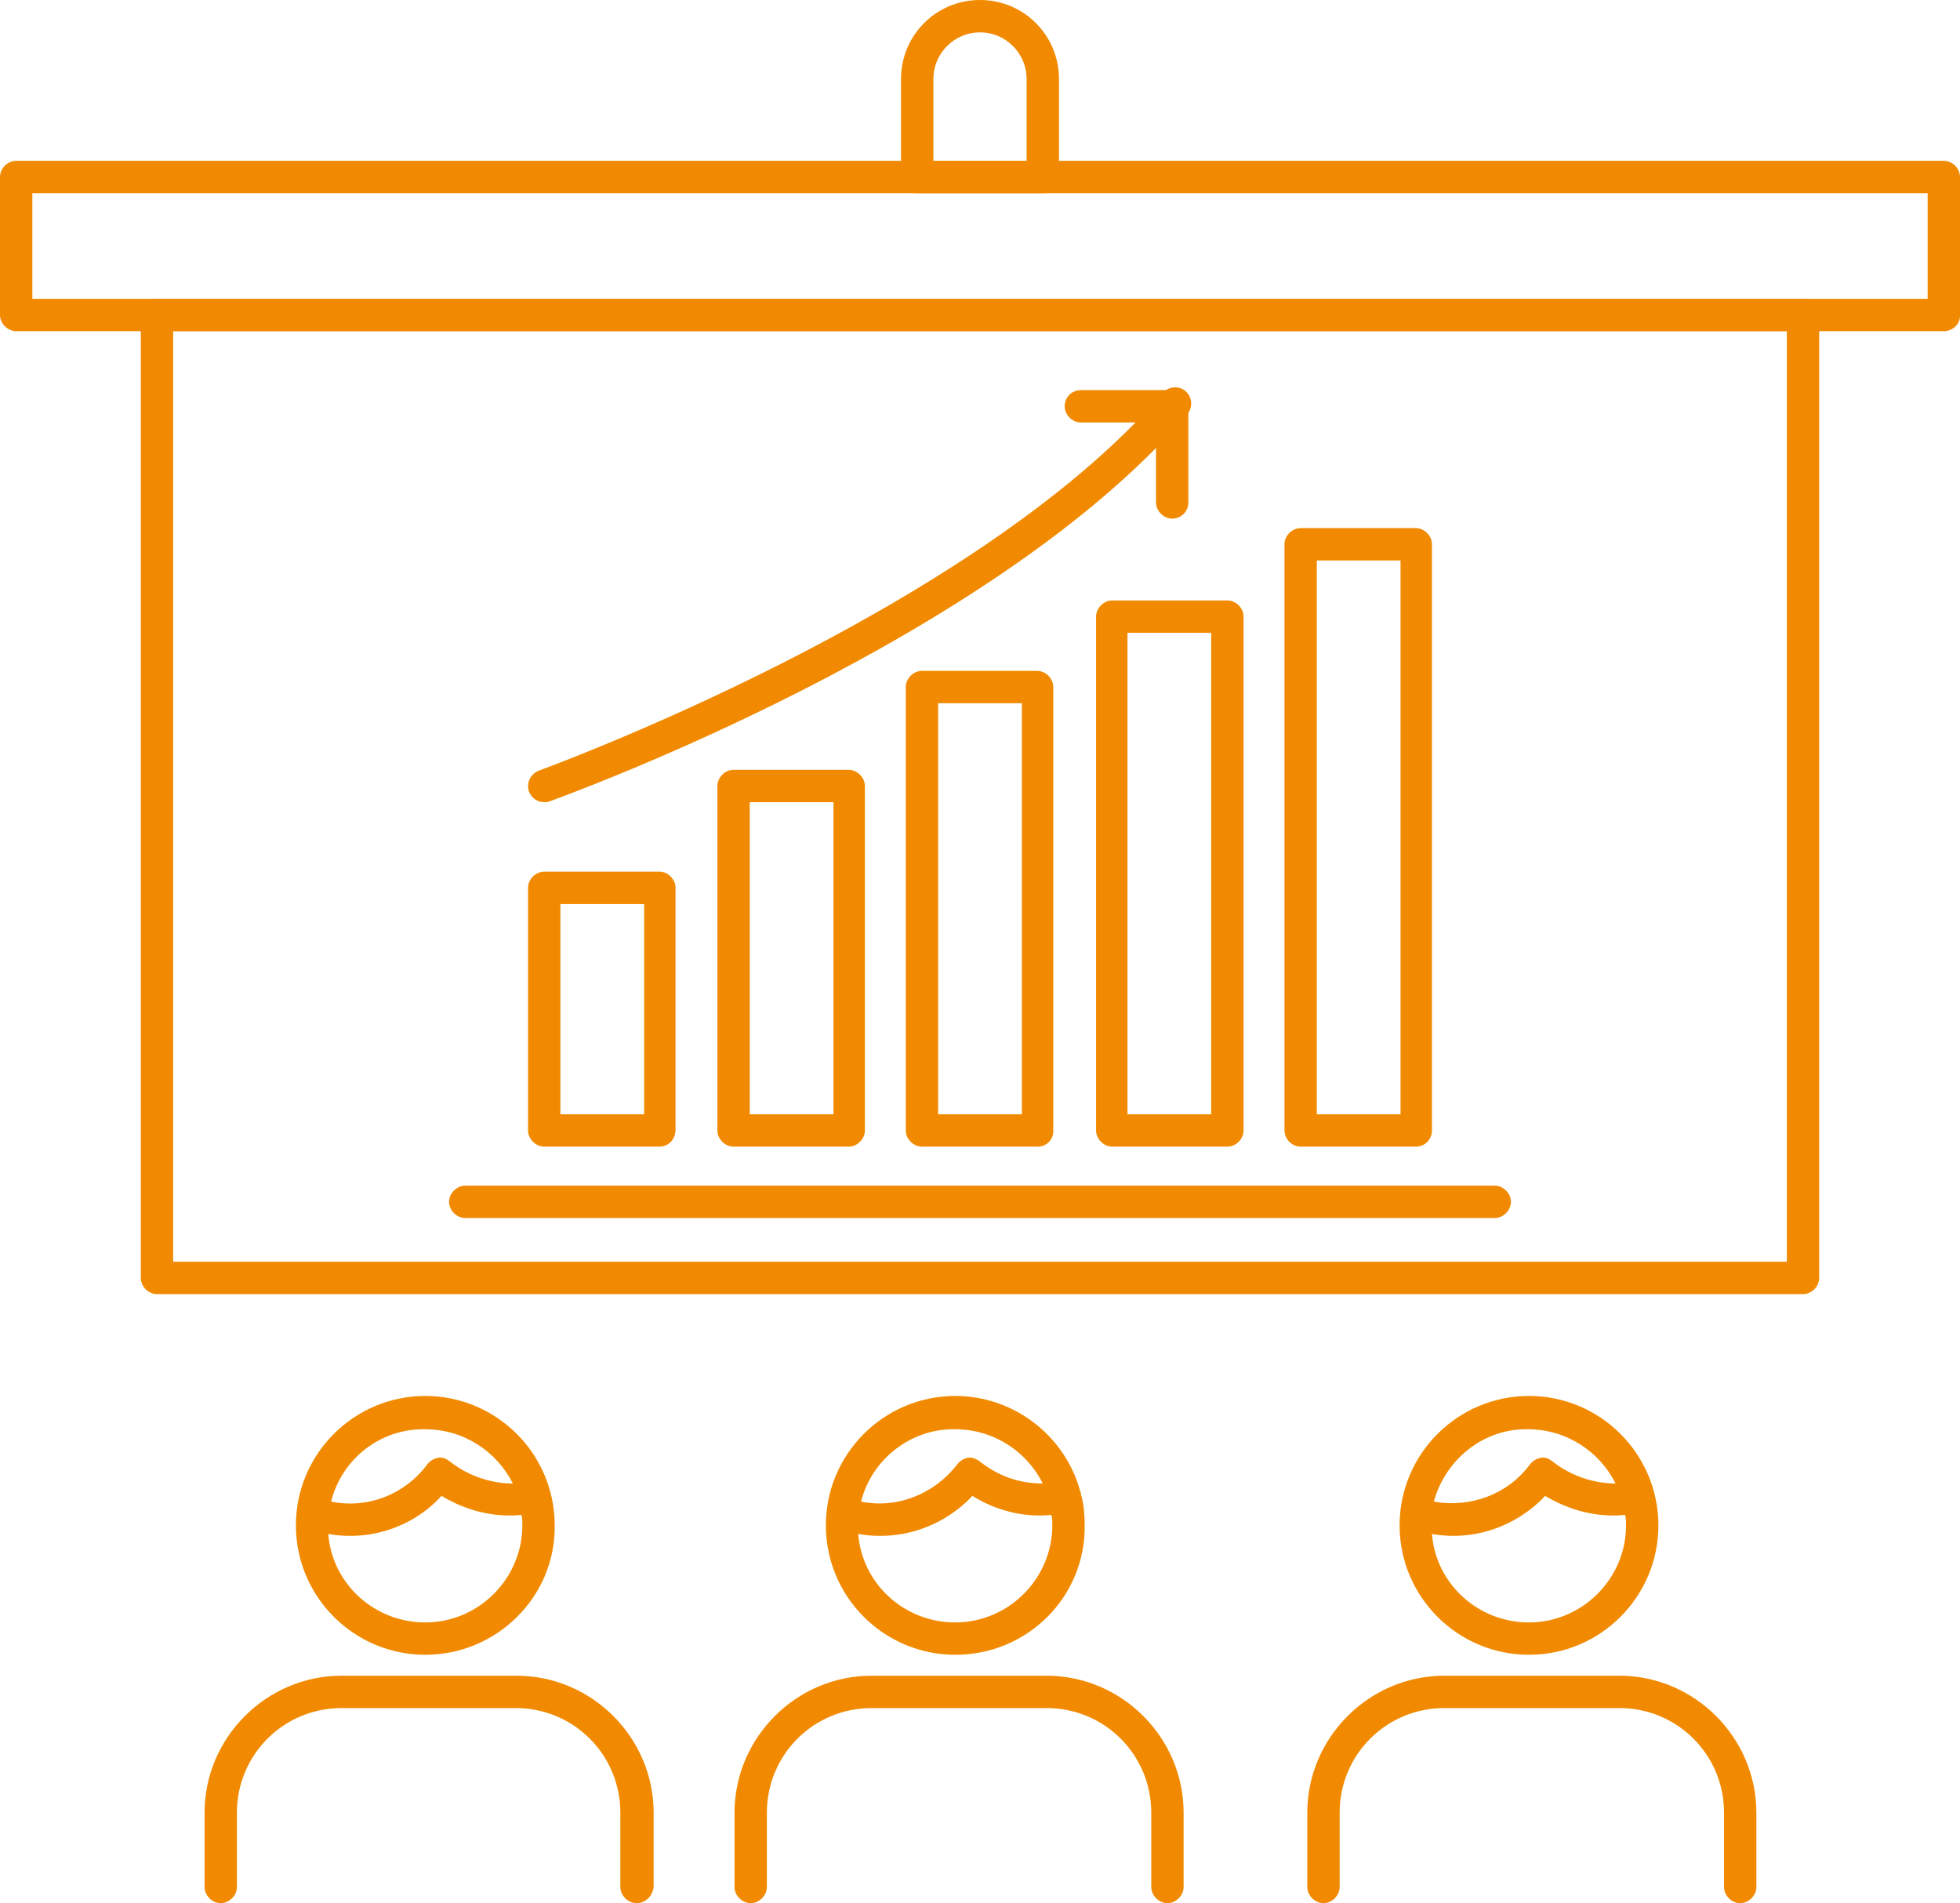 <?xml version="1.0" encoding="utf-8"?>
<!-- Generator: Adobe Illustrator 26.0.0, SVG Export Plug-In . SVG Version: 6.00 Build 0)  -->
<svg version="1.1" id="Layer_1" xmlns="http://www.w3.org/2000/svg" xmlns:xlink="http://www.w3.org/1999/xlink" x="0px" y="0px"
	 viewBox="0 0 206 200" style="enable-background:new 0 0 206 200;" xml:space="preserve">
<style type="text/css">
	.st0{fill:#F18A00;}
</style>
<path class="st0" d="M18.2,132.6h169.6V34.8H18.2V132.6z M189.5,136h-173c-0.9,0-1.7-0.8-1.7-1.7V33.1c0-0.9,0.8-1.7,1.7-1.7h173
	c0.9,0,1.7,0.8,1.7,1.7v101.2C191.2,135.2,190.4,136,189.5,136"/>
<path class="st0" d="M3.4,31.4h199.2V20.3H3.4V31.4z M204.3,34.8H1.7c-0.9,0-1.7-0.8-1.7-1.7V18.6c0-0.9,0.8-1.7,1.7-1.7h202.6
	c0.9,0,1.7,0.8,1.7,1.7v14.6C206,34.1,205.2,34.8,204.3,34.8"/>
<path class="st0" d="M138.4,117.1h8.8V58.9h-8.8V117.1z M148.8,120.5h-12.1c-0.9,0-1.7-0.8-1.7-1.7V57.2c0-0.9,0.8-1.7,1.7-1.7h12.1
	c0.9,0,1.7,0.8,1.7,1.7v61.6C150.5,119.7,149.8,120.5,148.8,120.5"/>
<path class="st0" d="M118.5,117.1h8.8V66.5h-8.8V117.1z M129,120.5h-12.1c-0.9,0-1.7-0.8-1.7-1.7v-54c0-0.9,0.8-1.7,1.7-1.7H129
	c0.9,0,1.7,0.8,1.7,1.7v54C130.7,119.7,129.9,120.5,129,120.5"/>
<path class="st0" d="M98.6,117.1h8.8V73.9h-8.8V117.1z M109.1,120.5H96.9c-0.9,0-1.7-0.8-1.7-1.7V72.2c0-0.9,0.8-1.7,1.7-1.7h12.1
	c0.9,0,1.7,0.8,1.7,1.7v46.5C110.8,119.7,110,120.5,109.1,120.5"/>
<path class="st0" d="M78.8,117.1h8.8V84.3h-8.8V117.1z M89.2,120.5H77.1c-0.9,0-1.7-0.8-1.7-1.7V82.6c0-0.9,0.8-1.7,1.7-1.7h12.1
	c0.9,0,1.7,0.8,1.7,1.7v36.2C90.9,119.7,90.1,120.5,89.2,120.5"/>
<path class="st0" d="M58.9,117.1h8.8V95h-8.8V117.1z M69.3,120.5H57.2c-0.9,0-1.7-0.8-1.7-1.7V93.3c0-0.9,0.8-1.7,1.7-1.7h12.1
	c0.9,0,1.7,0.8,1.7,1.7v25.4C71,119.7,70.3,120.5,69.3,120.5"/>
<path class="st0" d="M157.1,128H48.9c-0.9,0-1.7-0.8-1.7-1.7c0-0.9,0.8-1.7,1.7-1.7h108.2c0.9,0,1.7,0.8,1.7,1.7
	C158.8,127.2,158,128,157.1,128"/>
<path class="st0" d="M57.2,84.3c-0.7,0-1.3-0.4-1.6-1.1c-0.3-0.9,0.1-1.8,1-2.2c0.5-0.2,45.7-16.6,65.6-39.7
	c0.6-0.7,1.7-0.8,2.4-0.2c0.7,0.6,0.8,1.7,0.2,2.4c-20.4,23.8-65.1,40-67,40.7C57.6,84.3,57.4,84.3,57.2,84.3"/>
<path class="st0" d="M123.2,54.5c-0.9,0-1.7-0.8-1.7-1.7v-8.4l-7.9,0h0c-0.9,0-1.7-0.8-1.7-1.7c0-0.9,0.7-1.7,1.7-1.7l9.6,0
	c0.5,0,0.9,0.2,1.2,0.5c0.3,0.3,0.5,0.7,0.5,1.2v10.1C124.9,53.7,124.2,54.5,123.2,54.5"/>
<path class="st0" d="M98.1,16.9h9.8V8.3c0-2.7-2.2-4.9-4.9-4.9c-2.7,0-4.9,2.2-4.9,4.9V16.9z M109.6,20.3H96.4
	c-0.9,0-1.7-0.8-1.7-1.7V8.3c0-4.6,3.7-8.3,8.3-8.3c4.6,0,8.3,3.7,8.3,8.3v10.3C111.3,19.5,110.5,20.3,109.6,20.3"/>
<path class="st0" d="M34.8,157.8c3.9,0.8,7.8-0.8,10.1-3.9c0.3-0.4,0.7-0.6,1.1-0.7c0.5-0.1,0.9,0.1,1.3,0.4
	c1.9,1.5,4.3,2.3,6.6,2.3c-1.7-3.4-5.2-5.7-9.2-5.7C39.9,150.1,35.9,153.4,34.8,157.8 M34.5,161.2c0.4,5.2,4.8,9.3,10.2,9.3
	c5.6,0,10.2-4.6,10.2-10.2c0-0.4,0-0.8-0.1-1.1c-3,0.3-5.9-0.5-8.4-2C43.5,160.4,39,162,34.5,161.2 M44.7,173.9
	c-7.5,0-13.6-6.1-13.6-13.6c0-7.5,6.1-13.6,13.6-13.6c7.5,0,13.6,6.1,13.6,13.6C58.4,167.8,52.2,173.9,44.7,173.9 M90.5,157.8
	c3.9,0.8,7.8-0.9,10.1-3.9c0.3-0.4,0.7-0.6,1.1-0.7c0.4-0.1,0.9,0.1,1.3,0.4c1.9,1.5,4.1,2.3,6.6,2.3c-1.7-3.4-5.2-5.7-9.2-5.7
	C95.7,150.1,91.6,153.4,90.5,157.8 M90.2,161.2c0.4,5.2,4.8,9.3,10.2,9.3c5.6,0,10.2-4.6,10.2-10.2c0-0.4,0-0.8-0.1-1.1
	c-3,0.3-5.9-0.5-8.3-2C99.2,160.4,94.7,162,90.2,161.2 M100.4,173.9c-7.5,0-13.6-6.1-13.6-13.6c0-7.5,6.1-13.6,13.6-13.6
	c6.2,0,11.5,4.2,13.1,9.9c0,0.1,0.1,0.2,0.1,0.3c0,0,0,0.1,0,0.1c0.3,1,0.4,2.1,0.4,3.3C114.1,167.8,108,173.9,100.4,173.9
	 M150.7,157.8c3.9,0.7,7.8-0.8,10.1-3.9c0.3-0.4,0.7-0.6,1.1-0.7c0.5-0.1,0.9,0.1,1.3,0.4c1.9,1.5,4.3,2.3,6.6,2.3
	c-1.7-3.4-5.2-5.7-9.2-5.7C155.9,150.1,151.9,153.4,150.7,157.8 M150.5,161.2c0.4,5.2,4.8,9.3,10.2,9.3c5.6,0,10.2-4.6,10.2-10.2
	c0-0.4,0-0.8-0.1-1.1c-3,0.3-5.9-0.5-8.4-2C159.4,160.4,154.9,162,150.5,161.2 M160.7,173.9c-7.5,0-13.6-6.1-13.6-13.6
	c0-7.5,6.1-13.6,13.6-13.6c7.5,0,13.6,6.1,13.6,13.6C174.3,167.8,168.2,173.9,160.7,173.9 M66.9,200c-0.9,0-1.7-0.8-1.7-1.7v-7.8
	c0-6.1-4.9-11-11-11H35.9c-6.1,0-11,4.9-11,11v7.8c0,0.9-0.8,1.7-1.7,1.7s-1.7-0.8-1.7-1.7v-7.8c0-7.9,6.5-14.4,14.4-14.4h18.4
	c7.9,0,14.4,6.5,14.4,14.4v7.8C68.6,199.2,67.9,200,66.9,200 M122.7,200c-0.9,0-1.7-0.8-1.7-1.7v-7.8c0-6.1-4.9-11-11-11H91.6
	c-6.1,0-11,4.9-11,11v7.8c0,0.9-0.8,1.7-1.7,1.7c-0.9,0-1.7-0.8-1.7-1.7v-7.8c0-7.9,6.5-14.4,14.4-14.4h18.4
	c7.9,0,14.4,6.5,14.4,14.4v7.8C124.4,199.2,123.6,200,122.7,200 M182.9,200c-0.9,0-1.7-0.8-1.7-1.7v-7.8c0-6.1-4.9-11-11-11h-18.4
	c-6.1,0-11,4.9-11,11v7.8c0,0.9-0.8,1.7-1.7,1.7c-0.9,0-1.7-0.8-1.7-1.7v-7.8c0-7.9,6.5-14.4,14.4-14.4h18.4
	c7.9,0,14.4,6.5,14.4,14.4v7.8C184.6,199.2,183.8,200,182.9,200"/>
</svg>
